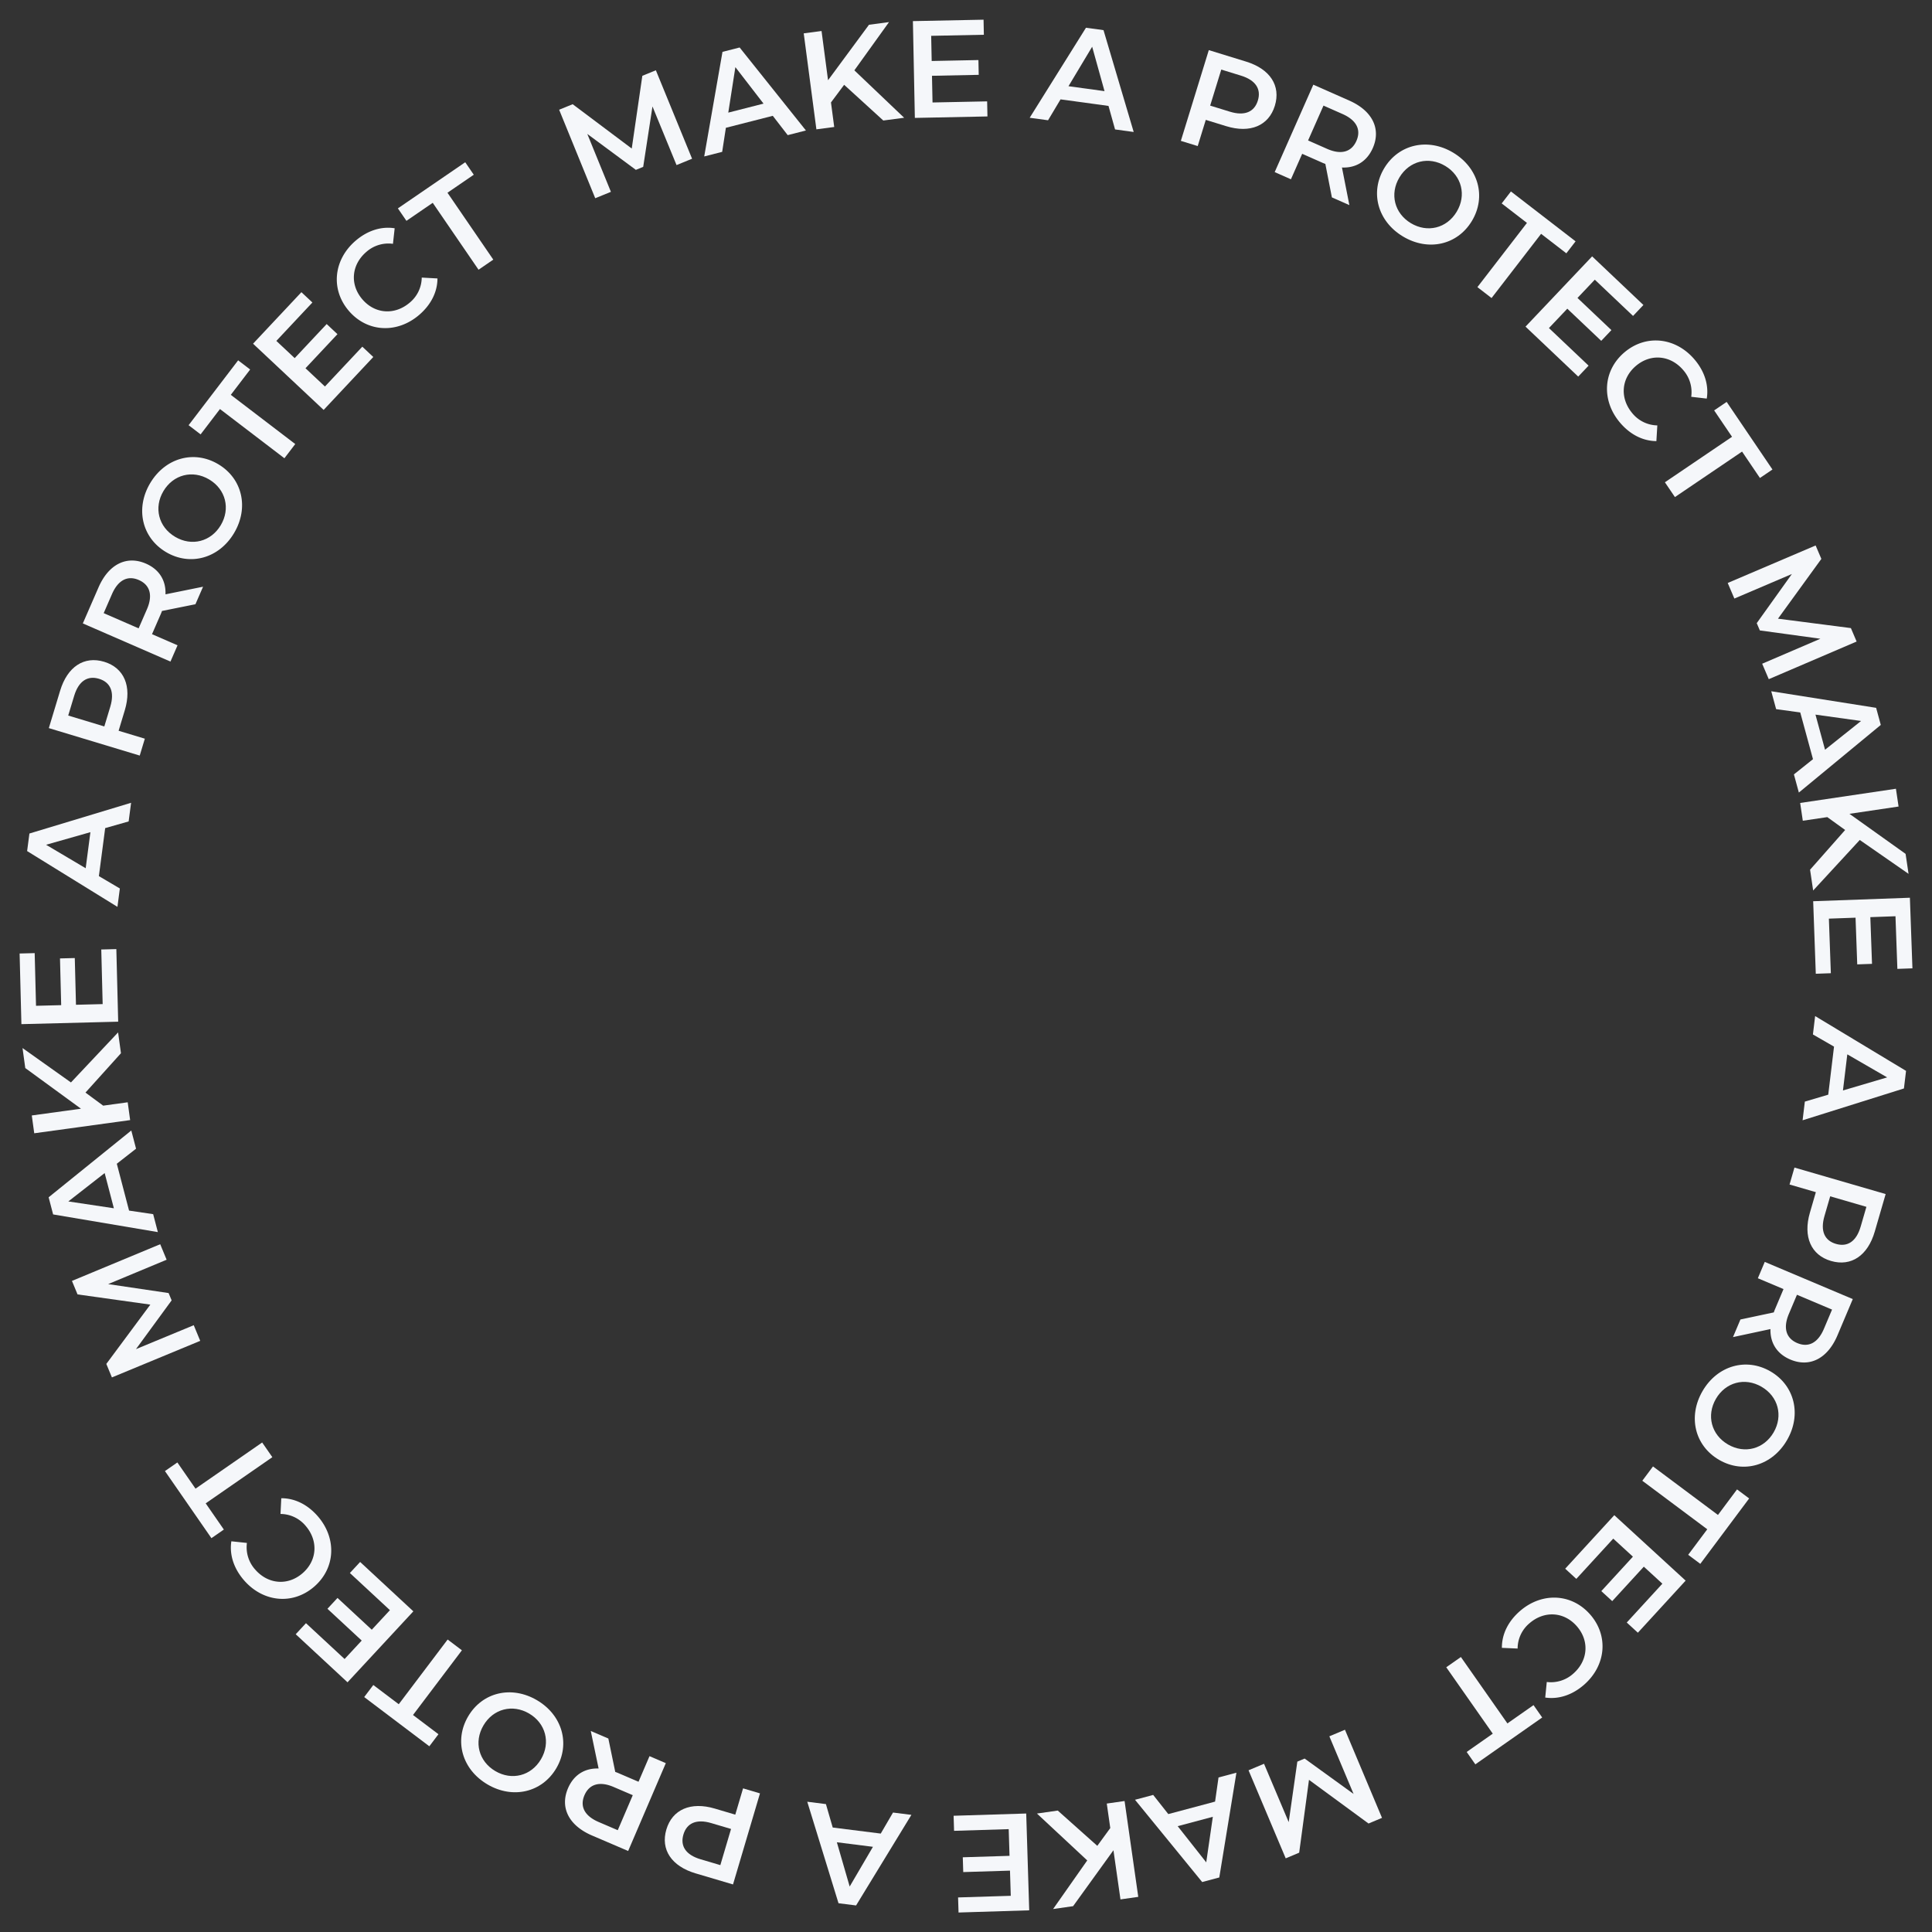 <svg xmlns="http://www.w3.org/2000/svg" width="2193.191" height="2193.192" viewBox="0 0 2193.191 2193.192">
  <rect x="0" y="0" width="2193.191" height="2193.192" fill="#333333" stroke="none"/>
  <g id="グループ_48625" data-name="グループ 48625" transform="translate(4987.82 3272.82)">
    <path id="パス_10785" data-name="パス 10785" d="M133.3,0l-.155-108.5H116.56L74.245-36.58,31.155-108.5H14.57V0H33.79V-70.99L69.44-12.4h8.99l35.65-59.52L114.235,0Z" transform="translate(-3032.247 -2624.429) rotate(66.89)" fill="#f5f7fa"/>
    <path id="パス_10789" data-name="パス 10789" d="M97.026,0h21.352L68.766-109.9H48.67L-.785,0H20.253L31.086-25.434h54.95ZM37.994-41.448,58.561-89.49,79.285-41.448Z" transform="matrix(0.263, 0.965, -0.965, 0.263, -2976.902, -2487.352)" fill="#f5f7fa"/>
    <path id="パス_10790" data-name="パス 10790" d="M91.374,0h23.864L66.254-60.759,112.412-109.9H89.49L35.168-53.537V-109.9H14.758V0h20.41V-28.1L52.6-46Z" transform="translate(-2946.453 -2375.904) rotate(81.56)" fill="#f5f7fa"/>
    <path id="パス_10791" data-name="パス 10791" d="M35.168-17.113v-30.3H88.234v-16.8H35.168V-92.787H94.985V-109.9H14.758V0H97.183V-17.113Z" transform="matrix(0.036, 0.999, -0.999, 0.036, -2930.049, -2264.501)" fill="#f5f7fa"/>
    <path id="パス_10792" data-name="パス 10792" transform="matrix(-0.038, 0.999, -0.999, -0.038, -2923.393, -2160.292)" fill="#f5f7fa"/>
    <path id="パス_10793" data-name="パス 10793" d="M97.026,0h21.352L68.766-109.9H48.67L-.785,0H20.253L31.086-25.434h54.95ZM37.994-41.448,58.561-89.49,79.285-41.448Z" transform="translate(-2927.39 -2118.611) rotate(96.862)" fill="#f5f7fa"/>
    <path id="パス_10794" data-name="パス 10794" transform="matrix(-0.201, 0.98, -0.98, -0.201, -2938.803, -2002.515)" fill="#f5f7fa"/>
    <path id="パス_10795" data-name="パス 10795" d="M58.828-107.8H14.476V0H34.5V-31.108H58.828c28.336,0,45.892-14.63,45.892-38.346C104.72-93.324,87.164-107.8,58.828-107.8ZM57.9-48.048H34.5V-90.86H57.9c17.556,0,26.642,7.854,26.642,21.406S75.46-48.048,57.9-48.048Z" transform="translate(-2946.725 -1961.302) rotate(106.192)" fill="#f5f7fa"/>
    <path id="パス_10730" data-name="パス 10730" d="M0,0H2193.191V2193.192H0Z" transform="translate(-4987.82 -3272.82)" fill="none"/>
    <path id="パス_10786" data-name="パス 10786" d="M107.26,0,82.305-35.65C97.03-41.385,105.4-53.475,105.4-69.9c0-24.025-17.67-38.6-46.19-38.6H14.57V0H34.72V-31.62H59.21a37.771,37.771,0,0,0,4.185-.155L85.56,0ZM85.1-69.9c0,13.64-9.145,21.7-26.815,21.7H34.72V-91.45H58.28C75.95-91.45,85.1-83.545,85.1-69.9Z" transform="matrix(-0.389, 0.921, -0.921, -0.389, -2978.816, -1853.741)" fill="#f5f7fa"/>
    <path id="パス_10787" data-name="パス 10787" d="M64.834,1.54c33.418,0,58.058-23.408,58.058-55.44s-24.64-55.44-58.058-55.44S6.776-85.778,6.776-53.9,31.416,1.54,64.834,1.54Zm0-17.556C43.12-16.016,26.95-31.878,26.95-53.9S43.12-91.784,64.834-91.784,102.718-75.922,102.718-53.9,86.548-16.016,64.834-16.016Z" transform="matrix(-0.502, 0.865, -0.865, -0.502, -3021.252, -1748.961)" fill="#f5f7fa"/>
    <path id="パス_10784" data-name="パス 10784" d="M36.816,0H57.1V-92.04H93.288V-109.2H.624v17.16H36.816Z" transform="translate(-3089.318 -1637.633) rotate(126.756)" fill="#f5f7fa"/>
    <path id="パス_10780" data-name="パス 10780" d="M35.168-17.113v-30.3H88.234v-16.8H35.168V-92.787H94.985V-109.9H14.758V0H97.183V-17.113Z" transform="matrix(-0.676, 0.737, -0.737, -0.676, -3145.316, -1563.673)" fill="#f5f7fa"/>
    <path id="パス_10781" data-name="パス 10781" d="M64.372,1.54c17.71,0,32.8-6.314,42.812-18.018L94.248-28.8a37.479,37.479,0,0,1-28.8,12.782c-22.33,0-38.5-15.708-38.5-37.884s16.17-37.884,38.5-37.884a37.858,37.858,0,0,1,28.8,12.628l12.936-12.166c-10.01-11.7-25.1-18.018-42.658-18.018-33.11,0-57.75,23.254-57.75,55.44S31.416,1.54,64.372,1.54Z" transform="translate(-3212.913 -1485.049) rotate(138.918)" fill="#f5f7fa"/>
    <path id="パス_10777" data-name="パス 10777" d="M36.816,0H57.1V-92.04H93.288V-109.2H.624v17.16H36.816Z" transform="translate(-3299.285 -1412.917) rotate(144.982)" fill="#f5f7fa"/>
    <path id="パス_10778" data-name="パス 10778" transform="translate(-3374.812 -1357.374) rotate(149)" fill="#f5f7fa"/>
    <path id="パス_10753" data-name="パス 10753" transform="translate(-3411.443 -1335.34) rotate(151.534)" fill="#f5f7fa"/>
    <path id="パス_10754" data-name="パス 10754" d="M133.3,0l-.155-108.5H116.56L74.245-36.58,31.155-108.5H14.57V0H33.79V-70.99L69.44-12.4h8.99l35.65-59.52L114.235,0Z" transform="translate(-3447.601 -1314.867) rotate(157.197)" fill="#f5f7fa"/>
    <path id="パス_10755" data-name="パス 10755" d="M97.026,0h21.352L68.766-109.9H48.67L-.785,0H20.253L31.086-25.434h54.95ZM37.994-41.448,58.561-89.49,79.285-41.448Z" transform="translate(-3584.997 -1260.249) rotate(165.063)" fill="#f5f7fa"/>
    <path id="パス_10756" data-name="パス 10756" d="M91.374,0h23.864L66.254-60.759,112.412-109.9H89.49L35.168-53.537V-109.9H14.758V0h20.41V-28.1L52.6-46Z" transform="translate(-3696.607 -1230.403) rotate(171.868)" fill="#f5f7fa"/>
    <path id="パス_10757" data-name="パス 10757" d="M35.168-17.113v-30.3H88.234v-16.8H35.168V-92.787H94.985V-109.9H14.758V0H97.183V-17.113Z" transform="matrix(-1, 0.031, -0.031, -1, -3808.11, -1214.594)" fill="#f5f7fa"/>
    <path id="パス_10758" data-name="パス 10758" transform="translate(-3912.346 -1208.488) rotate(-177.5)" fill="#f5f7fa"/>
    <path id="パス_10759" data-name="パス 10759" d="M97.026,0h21.352L68.766-109.9H48.67L-.785,0H20.253L31.086-25.434h54.95ZM37.994-41.448,58.561-89.49,79.285-41.448Z" transform="matrix(-0.992, -0.125, 0.125, -0.992, -3953.992, -1212.703)" fill="#f5f7fa"/>
    <path id="パス_10760" data-name="パス 10760" transform="translate(-4070.027 -1224.74) rotate(-168.123)" fill="#f5f7fa"/>
    <path id="パス_10761" data-name="パス 10761" d="M58.828-107.8H14.476V0H34.5V-31.108H58.828c28.336,0,45.892-14.63,45.892-38.346C104.72-93.324,87.164-107.8,58.828-107.8ZM57.9-48.048H34.5V-90.86H57.9c17.556,0,26.642,7.854,26.642,21.406S75.46-48.048,57.9-48.048Z" transform="matrix(-0.959, -0.284, 0.284, -0.959, -4111.212, -1232.884)" fill="#f5f7fa"/>
    <path id="パス_10731" data-name="パス 10731" d="M0,0H2193.191V2193.192H0Z" transform="translate(-4987.82 -3272.82)" fill="none"/>
    <path id="パス_10762" data-name="パス 10762" d="M107.26,0,82.305-35.65C97.03-41.385,105.4-53.475,105.4-69.9c0-24.025-17.67-38.6-46.19-38.6H14.57V0H34.72V-31.62H59.21a37.771,37.771,0,0,0,4.185-.155L85.56,0ZM85.1-69.9c0,13.64-9.145,21.7-26.815,21.7H34.72V-91.45H58.28C75.95-91.45,85.1-83.545,85.1-69.9Z" transform="matrix(-0.919, -0.394, 0.394, -0.919, -4218.604, -1265.561)" fill="#f5f7fa"/>
    <path id="パス_10763" data-name="パス 10763" d="M64.834,1.54c33.418,0,58.058-23.408,58.058-55.44s-24.64-55.44-58.058-55.44S6.776-85.778,6.776-53.9,31.416,1.54,64.834,1.54Zm0-17.556C43.12-16.016,26.95-31.878,26.95-53.9S43.12-91.784,64.834-91.784,102.718-75.922,102.718-53.9,86.548-16.016,64.834-16.016Z" transform="translate(-4323.134 -1308.554) rotate(-149.543)" fill="#f5f7fa"/>
    <path id="パス_10764" data-name="パス 10764" d="M36.816,0H57.1V-92.04H93.288V-109.2H.624v17.16H36.816Z" transform="matrix(-0.798, -0.603, 0.603, -0.798, -4434.097, -1377.216)" fill="#f5f7fa"/>
    <path id="パス_10765" data-name="パス 10765" d="M35.168-17.113v-30.3H88.234v-16.8H35.168V-92.787H94.985V-109.9H14.758V0H97.183V-17.113Z" transform="matrix(-0.733, -0.68, 0.68, -0.733, -4507.768, -1433.614)" fill="#f5f7fa"/>
    <path id="パス_10766" data-name="パス 10766" d="M64.372,1.54c17.71,0,32.8-6.314,42.812-18.018L94.248-28.8a37.479,37.479,0,0,1-28.8,12.782c-22.33,0-38.5-15.708-38.5-37.884s16.17-37.884,38.5-37.884a37.858,37.858,0,0,1,28.8,12.628l12.936-12.166c-10.01-11.7-25.1-18.018-42.658-18.018-33.11,0-57.75,23.254-57.75,55.44S31.416,1.54,64.372,1.54Z" transform="translate(-4586.031 -1501.631) rotate(-130.776)" fill="#f5f7fa"/>
    <path id="パス_10767" data-name="パス 10767" d="M36.816,0H57.1V-92.04H93.288V-109.2H.624v17.16H36.816Z" transform="translate(-4657.694 -1588.379) rotate(-124.712)" fill="#f5f7fa"/>
    <path id="パス_10768" data-name="パス 10768" transform="matrix(-0.51, -0.86, 0.86, -0.51, -4712.841, -1664.216)" fill="#f5f7fa"/>
    <path id="パス_10769" data-name="パス 10769" transform="translate(-4734.662 -1700.935) rotate(-118.159)" fill="#f5f7fa"/>
    <path id="パス_10734" data-name="パス 10734" d="M133.3,0l-.155-108.5H116.56L74.245-36.58,31.155-108.5H14.57V0H33.79V-70.99L69.44-12.4h8.99l35.65-59.52L114.235,0Z" transform="translate(-4754.958 -1737.235) rotate(-112.493)" fill="#f5f7fa"/>
    <path id="パス_10735" data-name="パス 10735" d="M97.026,0h21.352L68.766-109.9H48.67L-.785,0H20.253L31.086-25.434h54.95ZM37.994-41.448,58.561-89.49,79.285-41.448Z" transform="matrix(-0.253, -0.968, 0.968, -0.253, -4808.825, -1874.908)" fill="#f5f7fa"/>
    <path id="パス_10736" data-name="パス 10736" d="M91.374,0h23.864L66.254-60.759,112.412-109.9H89.49L35.168-53.537V-109.9H14.758V0h20.41V-28.1L52.6-46Z" transform="translate(-4838.068 -1986.676) rotate(-97.825)" fill="#f5f7fa"/>
    <path id="パス_10737" data-name="パス 10737" d="M35.168-17.113v-30.3H88.234v-16.8H35.168V-92.787H94.985V-109.9H14.758V0H97.183V-17.113Z" transform="translate(-4853.276 -2098.255) rotate(-91.458)" fill="#f5f7fa"/>
    <path id="パス_10738" data-name="パス 10738" transform="translate(-4858.835 -2202.524) rotate(-87.197)" fill="#f5f7fa"/>
    <path id="パス_10739" data-name="パス 10739" d="M97.026,0h21.352L68.766-109.9H48.67L-.785,0H20.253L31.086-25.434h54.95ZM37.994-41.448,58.561-89.49,79.285-41.448Z" transform="translate(-4854.4 -2244.139) rotate(-82.526)" fill="#f5f7fa"/>
    <path id="パス_10740" data-name="パス 10740" transform="translate(-4841.741 -2360.134) rotate(-77.813)" fill="#f5f7fa"/>
    <path id="パス_10741" data-name="パス 10741" d="M58.828-107.8H14.476V0H34.5V-31.108H58.828c28.336,0,45.892-14.63,45.892-38.346C104.72-93.324,87.164-107.8,58.828-107.8ZM57.9-48.048H34.5V-90.86H57.9c17.556,0,26.642,7.854,26.642,21.406S75.46-48.048,57.9-48.048Z" transform="translate(-4833.38 -2401.243) rotate(-73.19)" fill="#f5f7fa"/>
    <path id="パス_10732" data-name="パス 10732" d="M0,0H2193.191V2193.192H0Z" transform="translate(-4987.82 -3272.82)" fill="none"/>
    <path id="パス_10742" data-name="パス 10742" d="M107.26,0,82.305-35.65C97.03-41.385,105.4-53.475,105.4-69.9c0-24.025-17.67-38.6-46.19-38.6H14.57V0H34.72V-31.62H59.21a37.771,37.771,0,0,0,4.185-.155L85.56,0ZM85.1-69.9c0,13.64-9.145,21.7-26.815,21.7H34.72V-91.45H58.28C75.95-91.45,85.1-83.545,85.1-69.9Z" transform="translate(-4800.131 -2508.445) rotate(-66.468)" fill="#f5f7fa"/>
    <path id="パス_10743" data-name="パス 10743" d="M64.834,1.54c33.418,0,58.058-23.408,58.058-55.44s-24.64-55.44-58.058-55.44S6.776-85.778,6.776-53.9,31.416,1.54,64.834,1.54Zm0-17.556C43.12-16.016,26.95-31.878,26.95-53.9S43.12-91.784,64.834-91.784,102.718-75.922,102.718-53.9,86.548-16.016,64.834-16.016Z" transform="matrix(0.511, -0.859, 0.859, 0.511, -4756.568, -2612.766)" fill="#f5f7fa"/>
    <path id="パス_10744" data-name="パス 10744" d="M36.816,0H57.1V-92.04H93.288V-109.2H.624v17.16H36.816Z" transform="translate(-4687.313 -2723.359) rotate(-52.633)" fill="#f5f7fa"/>
    <path id="パス_10745" data-name="パス 10745" d="M35.168-17.113v-30.3H88.234v-16.8H35.168V-92.787H94.985V-109.9H14.758V0H97.183V-17.113Z" transform="matrix(0.684, -0.729, 0.729, 0.684, -4630.527, -2796.722)" fill="#f5f7fa"/>
    <path id="パス_10746" data-name="パス 10746" d="M64.372,1.54c17.71,0,32.8-6.314,42.812-18.018L94.248-28.8a37.479,37.479,0,0,1-28.8,12.782c-22.33,0-38.5-15.708-38.5-37.884s16.17-37.884,38.5-37.884a37.858,37.858,0,0,1,28.8,12.628l12.936-12.166c-10.01-11.7-25.1-18.018-42.658-18.018-33.11,0-57.75,23.254-57.75,55.44S31.416,1.54,64.372,1.54Z" transform="matrix(0.761, -0.649, 0.649, 0.761, -4562.095, -2874.627)" fill="#f5f7fa"/>
    <path id="パス_10747" data-name="パス 10747" d="M36.816,0H57.1V-92.04H93.288V-109.2H.624v17.16H36.816Z" transform="matrix(0.825, -0.565, 0.565, 0.825, -4474.956, -2945.835)" fill="#f5f7fa"/>
    <path id="パス_10748" data-name="パス 10748" transform="matrix(0.863, -0.506, 0.506, 0.863, -4398.833, -3000.572)" fill="#f5f7fa"/>
    <path id="パス_10749" data-name="パス 10749" transform="matrix(0.884, -0.467, 0.467, 0.884, -4362.005, -3022.191)" fill="#f5f7fa"/>
    <path id="パス_10750" data-name="パス 10750" d="M133.3,0l-.155-108.5H116.56L74.245-36.58,31.155-108.5H14.57V0H33.79V-70.99L69.44-12.4h8.99l35.65-59.52L114.235,0Z" transform="translate(-4325.605 -3042.289) rotate(-22.186)" fill="#f5f7fa"/>
    <path id="パス_10751" data-name="パス 10751" d="M97.026,0h21.352L68.766-109.9H48.67L-.785,0H20.253L31.086-25.434h54.95ZM37.994-41.448,58.561-89.49,79.285-41.448Z" transform="translate(-4187.638 -3095.419) rotate(-14.32)" fill="#f5f7fa"/>
    <path id="パス_10752" data-name="パス 10752" d="M91.374,0h23.864L66.254-60.759,112.412-109.9H89.49L35.168-53.537V-109.9H14.758V0h20.41V-28.1L52.6-46Z" transform="translate(-4075.691 -3124.065) rotate(-7.518)" fill="#f5f7fa"/>
    <path id="パス_10770" data-name="パス 10770" d="M35.168-17.113v-30.3H88.234v-16.8H35.168V-92.787H94.985V-109.9H14.758V0H97.183V-17.113Z" transform="translate(-3964.039 -3138.673) rotate(-1.157)" fill="#f5f7fa"/>
    <path id="パス_10771" data-name="パス 10771" transform="translate(-3859.725 -3143.682) rotate(3.107)" fill="#f5f7fa"/>
    <path id="パス_10772" data-name="パス 10772" d="M97.026,0h21.352L68.766-109.9H48.67L-.785,0H20.253L31.086-25.434h54.95ZM37.994-41.448,58.561-89.49,79.285-41.448Z" transform="translate(-3818.144 -3139.029) rotate(7.782)" fill="#f5f7fa"/>
    <path id="パス_10773" data-name="パス 10773" transform="matrix(0.976, 0.216, -0.216, 0.976, -3702.239, -3125.75)" fill="#f5f7fa"/>
    <path id="パス_10774" data-name="パス 10774" d="M58.828-107.8H14.476V0H34.5V-31.108H58.828c28.336,0,45.892-14.63,45.892-38.346C104.72-93.324,87.164-107.8,58.828-107.8ZM57.9-48.048H34.5V-90.86H57.9c17.556,0,26.642,7.854,26.642,21.406S75.46-48.048,57.9-48.048Z" transform="translate(-3661.16 -3117.165) rotate(17.119)" fill="#f5f7fa"/>
    <path id="パス_10733" data-name="パス 10733" d="M0,0H2193.191V2193.192H0Z" transform="translate(-4987.82 -3272.82)" fill="none"/>
    <path id="パス_10775" data-name="パス 10775" d="M107.26,0,82.305-35.65C97.03-41.385,105.4-53.475,105.4-69.9c0-24.025-17.67-38.6-46.19-38.6H14.57V0H34.72V-31.62H59.21a37.771,37.771,0,0,0,4.185-.155L85.56,0ZM85.1-69.9c0,13.64-9.145,21.7-26.815,21.7H34.72V-91.45H58.28C75.95-91.45,85.1-83.545,85.1-69.9Z" transform="translate(-3554.129 -3083.333) rotate(23.842)" fill="#f5f7fa"/>
    <path id="パス_10776" data-name="パス 10776" d="M64.834,1.54c33.418,0,58.058-23.408,58.058-55.44s-24.64-55.44-58.058-55.44S6.776-85.778,6.776-53.9,31.416,1.54,64.834,1.54Zm0-17.556C43.12-16.016,26.95-31.878,26.95-53.9S43.12-91.784,64.834-91.784,102.718-75.922,102.718-53.9,86.548-16.016,64.834-16.016Z" transform="matrix(0.857, 0.516, -0.516, 0.857, -3450.062, -3039.215)" fill="#f5f7fa"/>
    <path id="パス_10779" data-name="パス 10779" d="M36.816,0H57.1V-92.04H93.288V-109.2H.624v17.16H36.816Z" transform="matrix(0.792, 0.611, -0.611, 0.792, -3339.84, -2969.369)" fill="#f5f7fa"/>
    <path id="パス_10782" data-name="パス 10782" d="M35.168-17.113v-30.3H88.234v-16.8H35.168V-92.787H94.985V-109.9H14.758V0H97.183V-17.113Z" transform="translate(-3266.77 -2912.184) rotate(43.471)" fill="#f5f7fa"/>
    <path id="パス_10783" data-name="パス 10783" d="M64.372,1.54c17.71,0,32.8-6.314,42.812-18.018L94.248-28.8a37.479,37.479,0,0,1-28.8,12.782c-22.33,0-38.5-15.708-38.5-37.884s16.17-37.884,38.5-37.884a37.858,37.858,0,0,1,28.8,12.628l12.936-12.166c-10.01-11.7-25.1-18.018-42.658-18.018-33.11,0-57.75,23.254-57.75,55.44S31.416,1.54,64.372,1.54Z" transform="matrix(0.645, 0.764, -0.764, 0.645, -3189.23, -2843.336)" fill="#f5f7fa"/>
    <path id="パス_10788" data-name="パス 10788" d="M36.816,0H57.1V-92.04H93.288V-109.2H.624v17.16H36.816Z" transform="matrix(0.561, 0.828, -0.828, 0.561, -3118.493, -2755.824)" fill="#f5f7fa"/>
  </g>
</svg>
